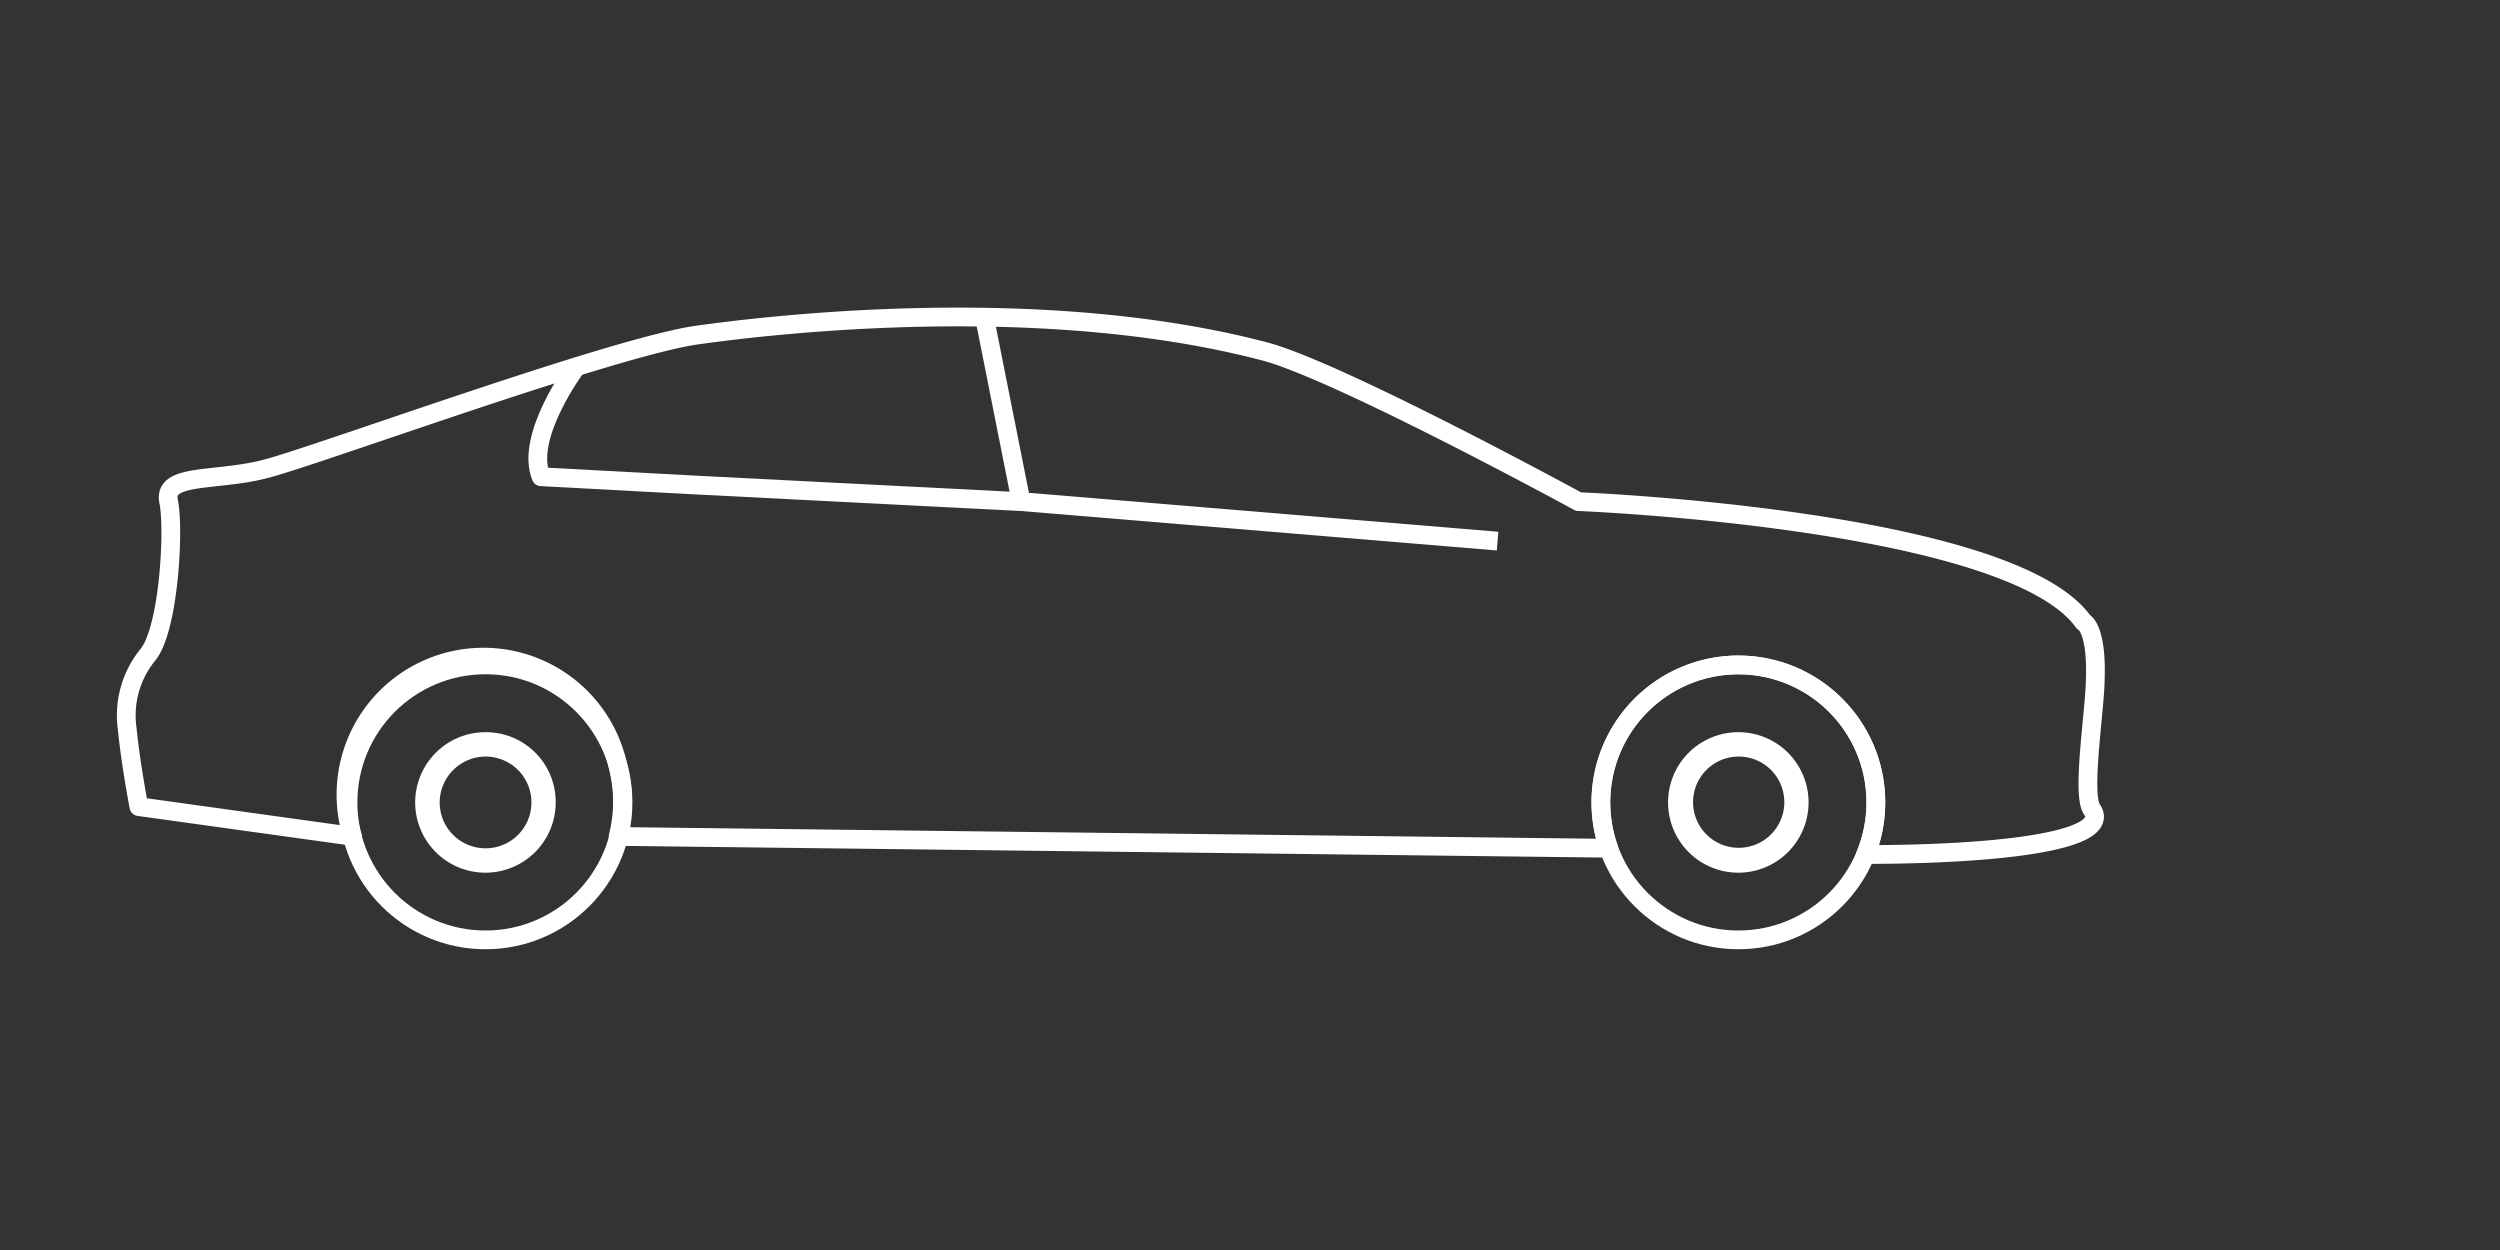 <svg id="Layer_1" data-name="Layer 1" xmlns="http://www.w3.org/2000/svg" viewBox="0 0 400 200"><rect x="0" y="0" width="400" height="200" fill="#333333" stroke="none"/><defs><style>.cls-1{fill:#fff;}.cls-2,.cls-3{fill:none;stroke:#fff;stroke-linejoin:round;stroke-width:3px;}.cls-2{stroke-linecap:round;}</style></defs><path class="cls-1" d="M278.14,121.05a7.3,7.3,0,1,1-7.25,7.33h0a7.3,7.3,0,0,1,7.25-7.33m0-3.9a11.24,11.24,0,1,0,11.23,11.23,11.23,11.23,0,0,0-11.23-11.23Z"/><path class="cls-1" d="M77.68,121.05a7.34,7.34,0,1,1-7.33,7.33,7.37,7.37,0,0,1,7.33-7.33h0m0-3.9a11.24,11.24,0,1,0,11.23,11.23,11.16,11.16,0,0,0-11.23-11.23Z"/><circle class="cls-2" cx="278.14" cy="128.38" r="22"/><circle class="cls-2" cx="77.68" cy="128.38" r="22"/><path class="cls-2" d="M92.19,58.73s-8.27,11.08-5.62,17.55l24.81,1.33,52,2.65-5.85-29.41"/><line class="cls-3" x1="163.4" y1="80.26" x2="239.61" y2="86.58"/><path class="cls-2" d="M333.36,99.52c-11.77-16.53-80.8-19.26-80.8-19.26s-38.07-20.75-50.08-24c-35.18-9.28-77.61-4.52-90.95-2.65S50.85,72.85,42.58,75c-8,2.11-16.54.63-15.6,5.23s0,20.59-3.35,24.57a15.33,15.33,0,0,0-3.28,11.78c.55,5.61,1.87,12.48,1.87,12.48l34.17,4.75h0A22,22,0,1,1,98.9,122.69a22.63,22.63,0,0,1,0,11.15h.7l157.79,1.88h0a22,22,0,1,1,41.11,1h0c19.89,0,39.86-1.95,36.19-7.25-1.64-2.42.47-15.68.55-20.6C335.55,100.38,333.36,99.52,333.36,99.52Z"/></svg>